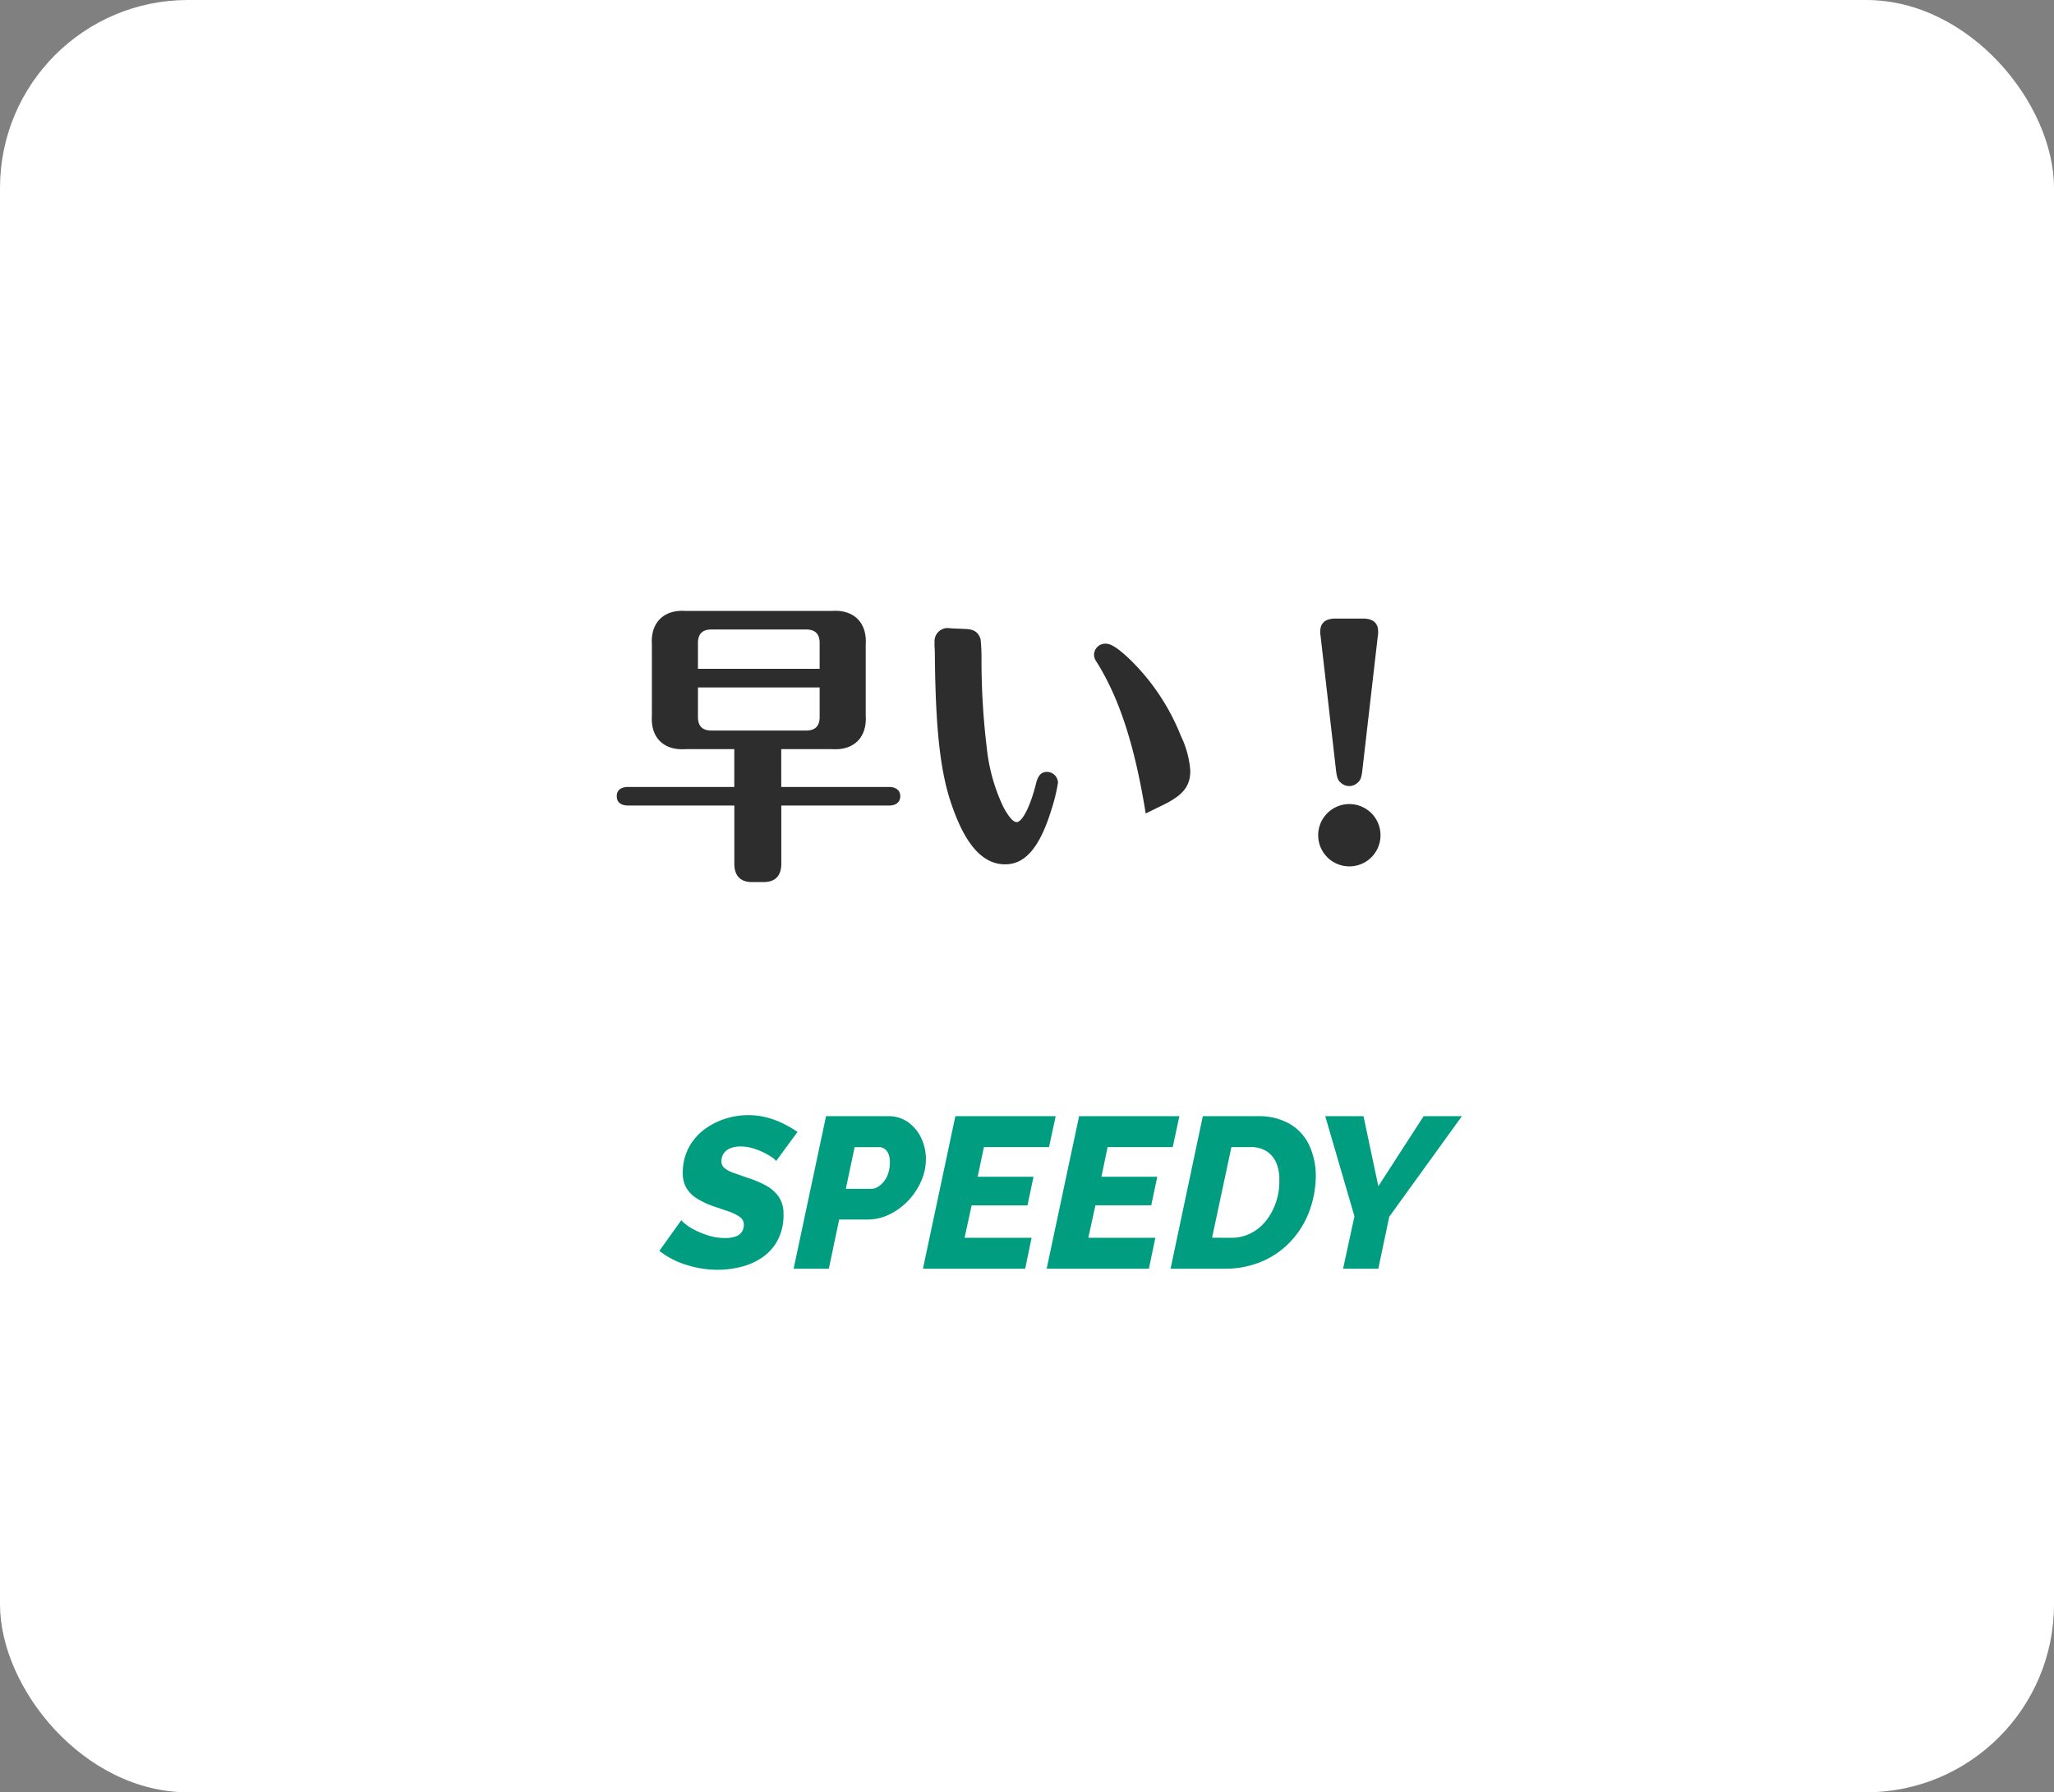 <svg xmlns="http://www.w3.org/2000/svg" width="306" height="267" viewBox="0 0 306 267"><rect x="0" y="0" width="306" height="267" fill="#808080" stroke="none"/><g transform="translate(-7604 799)"><rect width="306" height="267" rx="28" transform="translate(7604 -799)" fill="#fff"/><path d="M-40.612-15.4h7.568c3.256.22,5.236-1.76,5.016-5.016v-10.56c.22-3.256-1.76-5.236-5.016-5.016H-54.868c-3.256-.22-5.236,1.76-5.016,5.016v10.56c-.22,3.256,1.716,5.236,5.016,5.016h7.26v5.632H-63.4c-1.1,0-1.716.484-1.716,1.364C-65.12-7.48-64.5-7-63.4-7h15.8V1.54c-.044,1.892.88,2.9,2.728,2.86h1.54c1.848.044,2.772-.968,2.728-2.86V-7h16.06C-23.5-7-22.88-7.524-22.88-8.4c0-.836-.616-1.364-1.672-1.364h-16.06ZM-53.02-27.368v-3.7c-.044-1.5.66-2.2,2.156-2.156h13.816c1.5-.044,2.2.66,2.156,2.156v3.7Zm0,2.772h18.128v4.268c.044,1.5-.66,2.2-2.156,2.156H-50.864c-1.5.044-2.2-.66-2.156-2.156Zm37.708-8.8a4.183,4.183,0,0,0-.616-.044,1.959,1.959,0,0,0-1.848,2.024v.616l.044.836c.088,11.792.836,18.26,2.64,23.232,2.024,5.72,4.576,8.492,7.832,8.492,3.036,0,5.192-2.552,6.952-8.316a26.756,26.756,0,0,0,.924-3.828,1.653,1.653,0,0,0-1.628-1.628c-.836,0-1.32.484-1.628,1.672-.836,3.432-2.068,5.808-2.9,5.808-.528,0-1.144-.748-1.936-2.156A26.842,26.842,0,0,1-9.944-15.18a110.356,110.356,0,0,1-.836-13.728,26.61,26.61,0,0,0-.132-2.86c-.352-1.1-1.012-1.5-2.332-1.54ZM16.544-7.216c2.772-1.408,3.784-2.728,3.784-4.972A14.333,14.333,0,0,0,18.92-17.38,32.728,32.728,0,0,0,11.088-29c-1.628-1.5-2.6-2.112-3.344-2.112a1.684,1.684,0,0,0-1.76,1.628,1.778,1.778,0,0,0,.308.968c3.432,5.412,5.764,12.54,7.392,22.7Zm27.544,0A4.639,4.639,0,0,0,39.38-2.6a4.638,4.638,0,0,0,4.664,4.664A4.629,4.629,0,0,0,48.664-2.6,4.639,4.639,0,0,0,44.088-7.216Zm-2.024-4.8c.132.88.264,1.276.7,1.628A1.806,1.806,0,0,0,44-9.9a1.806,1.806,0,0,0,1.232-.484c.44-.352.572-.748.7-1.628L48.268-32.3a2.705,2.705,0,0,0,.044-.616c0-1.276-.748-1.936-2.288-1.936H41.976c-1.54,0-2.288.66-2.288,1.936a2.706,2.706,0,0,0,.044.616Z" transform="translate(7761 -672)" fill="#2d2d2d"/><path d="M-50.1.16a15.269,15.269,0,0,1-4.7-.752,12.256,12.256,0,0,1-3.968-2.064L-55.5-7.232a3.4,3.4,0,0,0,.624.592,8.125,8.125,0,0,0,1.44.9,13,13,0,0,0,2.048.816,8.009,8.009,0,0,0,2.384.352,4.489,4.489,0,0,0,1.648-.251,1.762,1.762,0,0,0,.9-.707,1.952,1.952,0,0,0,.272-1.021,1.381,1.381,0,0,0-.624-1.178,6.473,6.473,0,0,0-1.632-.8q-1.008-.35-2.256-.764A12.182,12.182,0,0,1-53.232-10.5a4.6,4.6,0,0,1-1.536-1.575,4.3,4.3,0,0,1-.512-2.148,8.007,8.007,0,0,1,.816-3.676,8.033,8.033,0,0,1,2.208-2.7,10.381,10.381,0,0,1,3.136-1.687,11.18,11.18,0,0,1,3.6-.589,10.613,10.613,0,0,1,2.9.384,13.331,13.331,0,0,1,2.48.96,17.515,17.515,0,0,1,1.952,1.152l-3.2,4.352q-.032-.16-.5-.5a9.4,9.4,0,0,0-1.216-.72,10.6,10.6,0,0,0-1.68-.672,6.335,6.335,0,0,0-1.888-.288,3.942,3.942,0,0,0-1.536.27,2.157,2.157,0,0,0-.976.763,2.065,2.065,0,0,0-.336,1.192,1.262,1.262,0,0,0,.464,1,4.148,4.148,0,0,0,1.328.7q.864.3,2.016.715a14.812,14.812,0,0,1,2.848,1.192,5.563,5.563,0,0,1,1.9,1.684,4.48,4.48,0,0,1,.688,2.59,7.947,7.947,0,0,1-.864,3.845A7.255,7.255,0,0,1-43.408-1.7,9.765,9.765,0,0,1-46.56-.285,14.247,14.247,0,0,1-50.1.16Zm16.16-22.88h9.248a4.969,4.969,0,0,1,3.024.928,6.05,6.05,0,0,1,1.936,2.384,7.282,7.282,0,0,1,.672,3.088,8.116,8.116,0,0,1-.688,3.232,9.951,9.951,0,0,1-1.9,2.9,9.728,9.728,0,0,1-2.8,2.08,7.509,7.509,0,0,1-3.376.784h-4.16L-33.52,0h-5.248ZM-27.184-11.9a1.852,1.852,0,0,0,.96-.288,3.46,3.46,0,0,0,.9-.8,3.849,3.849,0,0,0,.656-1.248,5.244,5.244,0,0,0,.24-1.632,3.084,3.084,0,0,0-.224-1.264,1.665,1.665,0,0,0-.592-.736,1.41,1.41,0,0,0-.784-.24H-29.68L-30.992-11.9ZM-14.672-22.72H.272L-.72-18.112h-9.7l-.928,4.416h8.32l-.9,4.256h-8.32L-13.3-4.608h9.984L-4.272,0H-19.5Zm18.432,0H18.7l-.992,4.608h-9.7L7.088-13.7h8.32l-.9,4.256H6.192L5.136-4.608H15.12L14.16,0H-1.072Zm18.432,0H30.32a9.227,9.227,0,0,1,4.864,1.168,7.274,7.274,0,0,1,2.864,3.168,10.735,10.735,0,0,1,.976,4.5,15.305,15.305,0,0,1-1.04,5.52,13.417,13.417,0,0,1-2.832,4.432,12.6,12.6,0,0,1-4.3,2.912A13.906,13.906,0,0,1,25.488,0h-8.1ZM26.448-4.608A6.269,6.269,0,0,0,29.376-5.3a6.824,6.824,0,0,0,2.256-1.872,9.235,9.235,0,0,0,1.456-2.72,9.324,9.324,0,0,0,.5-3.232,6.26,6.26,0,0,0-.448-2.64,3.826,3.826,0,0,0-1.44-1.728,4.256,4.256,0,0,0-2.368-.624h-2.88l-2.88,13.5Zm18.336-3.2L40.432-22.72h5.7l2.208,10.432L55.088-22.72h5.7L49.968-7.744,48.336,0H43.088Z" transform="translate(7761 -610)" fill="#009d80"/></g></svg>